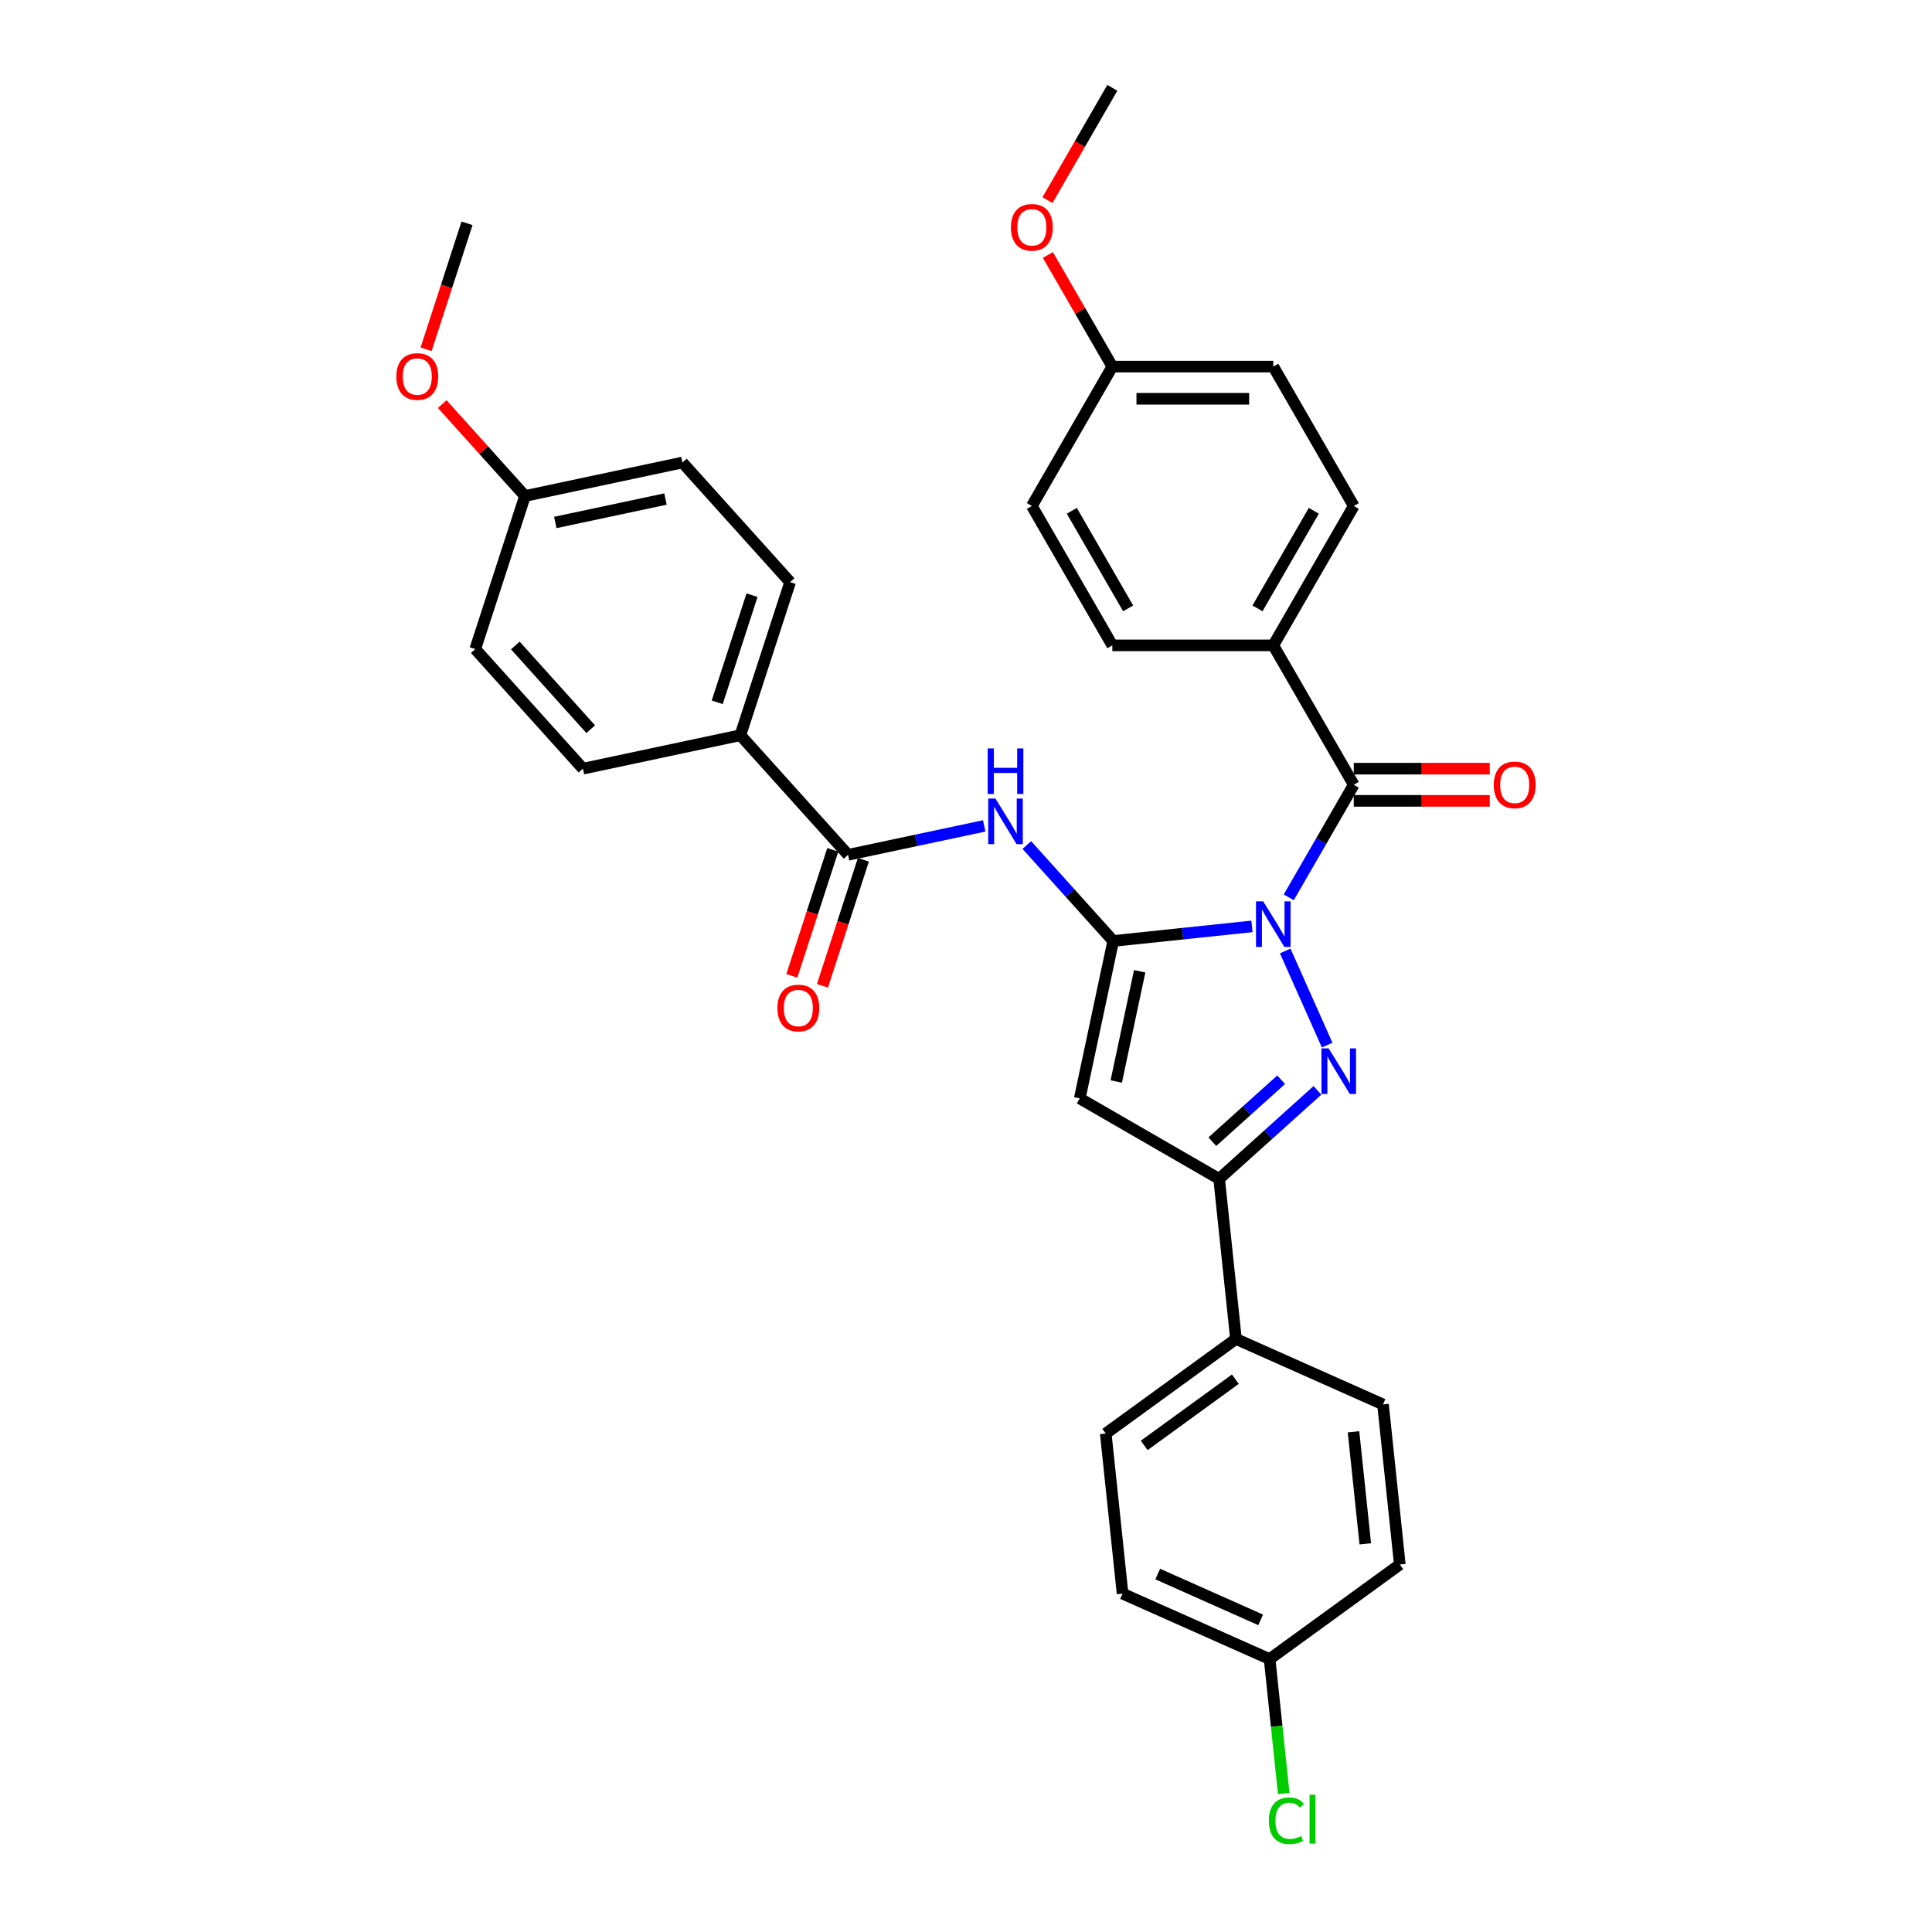 <?xml version='1.0' encoding='iso-8859-1'?>
<svg version='1.1' baseProfile='full'
              xmlns='http://www.w3.org/2000/svg'
                      xmlns:rdkit='http://www.rdkit.org/xml'
                      xmlns:xlink='http://www.w3.org/1999/xlink'
                  xml:space='preserve'
width='1000px' height='1000px' viewBox='0 0 1000 1000'>
<!-- END OF HEADER -->
<rect style='opacity:1.0;fill:#FFFFFF;stroke:none' width='1000' height='1000' x='0' y='0'> </rect>
<path class='bond-0' d='M 648.02,479.499 L 612.109,483.273' style='fill:none;fill-rule:evenodd;stroke:#0000FF;stroke-width:6px;stroke-linecap:butt;stroke-linejoin:miter;stroke-opacity:1' />
<path class='bond-0' d='M 612.109,483.273 L 576.197,487.047' style='fill:none;fill-rule:evenodd;stroke:#000000;stroke-width:6px;stroke-linecap:butt;stroke-linejoin:miter;stroke-opacity:1' />
<path class='bond-1' d='M 665.229,492.218 L 686.924,540.946' style='fill:none;fill-rule:evenodd;stroke:#0000FF;stroke-width:6px;stroke-linecap:butt;stroke-linejoin:miter;stroke-opacity:1' />
<path class='bond-3' d='M 667.063,464.46 L 683.884,435.326' style='fill:none;fill-rule:evenodd;stroke:#0000FF;stroke-width:6px;stroke-linecap:butt;stroke-linejoin:miter;stroke-opacity:1' />
<path class='bond-3' d='M 683.884,435.326 L 700.704,406.192' style='fill:none;fill-rule:evenodd;stroke:#000000;stroke-width:6px;stroke-linecap:butt;stroke-linejoin:miter;stroke-opacity:1' />
<path class='bond-2' d='M 576.197,487.047 L 558.877,568.536' style='fill:none;fill-rule:evenodd;stroke:#000000;stroke-width:6px;stroke-linecap:butt;stroke-linejoin:miter;stroke-opacity:1' />
<path class='bond-2' d='M 589.897,502.735 L 577.772,559.777' style='fill:none;fill-rule:evenodd;stroke:#000000;stroke-width:6px;stroke-linecap:butt;stroke-linejoin:miter;stroke-opacity:1' />
<path class='bond-5' d='M 576.197,487.047 L 553.84,462.217' style='fill:none;fill-rule:evenodd;stroke:#000000;stroke-width:6px;stroke-linecap:butt;stroke-linejoin:miter;stroke-opacity:1' />
<path class='bond-5' d='M 553.84,462.217 L 531.483,437.387' style='fill:none;fill-rule:evenodd;stroke:#0000FF;stroke-width:6px;stroke-linecap:butt;stroke-linejoin:miter;stroke-opacity:1' />
<path class='bond-4' d='M 681.904,564.377 L 656.464,587.284' style='fill:none;fill-rule:evenodd;stroke:#0000FF;stroke-width:6px;stroke-linecap:butt;stroke-linejoin:miter;stroke-opacity:1' />
<path class='bond-4' d='M 656.464,587.284 L 631.024,610.19' style='fill:none;fill-rule:evenodd;stroke:#000000;stroke-width:6px;stroke-linecap:butt;stroke-linejoin:miter;stroke-opacity:1' />
<path class='bond-4' d='M 663.123,558.867 L 645.315,574.901' style='fill:none;fill-rule:evenodd;stroke:#0000FF;stroke-width:6px;stroke-linecap:butt;stroke-linejoin:miter;stroke-opacity:1' />
<path class='bond-4' d='M 645.315,574.901 L 627.507,590.936' style='fill:none;fill-rule:evenodd;stroke:#000000;stroke-width:6px;stroke-linecap:butt;stroke-linejoin:miter;stroke-opacity:1' />
<path class='bond-32' d='M 558.877,568.536 L 631.024,610.19' style='fill:none;fill-rule:evenodd;stroke:#000000;stroke-width:6px;stroke-linecap:butt;stroke-linejoin:miter;stroke-opacity:1' />
<path class='bond-7' d='M 700.704,406.192 L 659.05,334.044' style='fill:none;fill-rule:evenodd;stroke:#000000;stroke-width:6px;stroke-linecap:butt;stroke-linejoin:miter;stroke-opacity:1' />
<path class='bond-10' d='M 700.704,414.523 L 735.902,414.523' style='fill:none;fill-rule:evenodd;stroke:#000000;stroke-width:6px;stroke-linecap:butt;stroke-linejoin:miter;stroke-opacity:1' />
<path class='bond-10' d='M 735.902,414.523 L 771.1,414.523' style='fill:none;fill-rule:evenodd;stroke:#FF0000;stroke-width:6px;stroke-linecap:butt;stroke-linejoin:miter;stroke-opacity:1' />
<path class='bond-10' d='M 700.704,397.861 L 735.902,397.861' style='fill:none;fill-rule:evenodd;stroke:#000000;stroke-width:6px;stroke-linecap:butt;stroke-linejoin:miter;stroke-opacity:1' />
<path class='bond-10' d='M 735.902,397.861 L 771.1,397.861' style='fill:none;fill-rule:evenodd;stroke:#FF0000;stroke-width:6px;stroke-linecap:butt;stroke-linejoin:miter;stroke-opacity:1' />
<path class='bond-8' d='M 631.024,610.19 L 639.732,693.042' style='fill:none;fill-rule:evenodd;stroke:#000000;stroke-width:6px;stroke-linecap:butt;stroke-linejoin:miter;stroke-opacity:1' />
<path class='bond-6' d='M 509.423,427.481 L 474.194,434.97' style='fill:none;fill-rule:evenodd;stroke:#0000FF;stroke-width:6px;stroke-linecap:butt;stroke-linejoin:miter;stroke-opacity:1' />
<path class='bond-6' d='M 474.194,434.97 L 438.965,442.458' style='fill:none;fill-rule:evenodd;stroke:#000000;stroke-width:6px;stroke-linecap:butt;stroke-linejoin:miter;stroke-opacity:1' />
<path class='bond-9' d='M 438.965,442.458 L 383.22,380.547' style='fill:none;fill-rule:evenodd;stroke:#000000;stroke-width:6px;stroke-linecap:butt;stroke-linejoin:miter;stroke-opacity:1' />
<path class='bond-11' d='M 431.042,439.883 L 420.446,472.493' style='fill:none;fill-rule:evenodd;stroke:#000000;stroke-width:6px;stroke-linecap:butt;stroke-linejoin:miter;stroke-opacity:1' />
<path class='bond-11' d='M 420.446,472.493 L 409.851,505.102' style='fill:none;fill-rule:evenodd;stroke:#FF0000;stroke-width:6px;stroke-linecap:butt;stroke-linejoin:miter;stroke-opacity:1' />
<path class='bond-11' d='M 446.888,445.032 L 436.293,477.642' style='fill:none;fill-rule:evenodd;stroke:#000000;stroke-width:6px;stroke-linecap:butt;stroke-linejoin:miter;stroke-opacity:1' />
<path class='bond-11' d='M 436.293,477.642 L 425.697,510.251' style='fill:none;fill-rule:evenodd;stroke:#FF0000;stroke-width:6px;stroke-linecap:butt;stroke-linejoin:miter;stroke-opacity:1' />
<path class='bond-12' d='M 659.05,334.044 L 700.704,261.897' style='fill:none;fill-rule:evenodd;stroke:#000000;stroke-width:6px;stroke-linecap:butt;stroke-linejoin:miter;stroke-opacity:1' />
<path class='bond-12' d='M 650.868,314.891 L 680.026,264.388' style='fill:none;fill-rule:evenodd;stroke:#000000;stroke-width:6px;stroke-linecap:butt;stroke-linejoin:miter;stroke-opacity:1' />
<path class='bond-13' d='M 659.05,334.044 L 575.741,334.044' style='fill:none;fill-rule:evenodd;stroke:#000000;stroke-width:6px;stroke-linecap:butt;stroke-linejoin:miter;stroke-opacity:1' />
<path class='bond-14' d='M 639.732,693.042 L 572.334,742.01' style='fill:none;fill-rule:evenodd;stroke:#000000;stroke-width:6px;stroke-linecap:butt;stroke-linejoin:miter;stroke-opacity:1' />
<path class='bond-14' d='M 639.416,713.867 L 592.237,748.144' style='fill:none;fill-rule:evenodd;stroke:#000000;stroke-width:6px;stroke-linecap:butt;stroke-linejoin:miter;stroke-opacity:1' />
<path class='bond-17' d='M 639.732,693.042 L 715.838,726.927' style='fill:none;fill-rule:evenodd;stroke:#000000;stroke-width:6px;stroke-linecap:butt;stroke-linejoin:miter;stroke-opacity:1' />
<path class='bond-15' d='M 383.22,380.547 L 408.964,301.316' style='fill:none;fill-rule:evenodd;stroke:#000000;stroke-width:6px;stroke-linecap:butt;stroke-linejoin:miter;stroke-opacity:1' />
<path class='bond-15' d='M 371.236,363.514 L 389.256,308.052' style='fill:none;fill-rule:evenodd;stroke:#000000;stroke-width:6px;stroke-linecap:butt;stroke-linejoin:miter;stroke-opacity:1' />
<path class='bond-16' d='M 383.22,380.547 L 301.732,397.868' style='fill:none;fill-rule:evenodd;stroke:#000000;stroke-width:6px;stroke-linecap:butt;stroke-linejoin:miter;stroke-opacity:1' />
<path class='bond-24' d='M 700.704,261.897 L 659.05,189.749' style='fill:none;fill-rule:evenodd;stroke:#000000;stroke-width:6px;stroke-linecap:butt;stroke-linejoin:miter;stroke-opacity:1' />
<path class='bond-25' d='M 575.741,334.044 L 534.087,261.897' style='fill:none;fill-rule:evenodd;stroke:#000000;stroke-width:6px;stroke-linecap:butt;stroke-linejoin:miter;stroke-opacity:1' />
<path class='bond-25' d='M 583.922,314.891 L 554.764,264.388' style='fill:none;fill-rule:evenodd;stroke:#000000;stroke-width:6px;stroke-linecap:butt;stroke-linejoin:miter;stroke-opacity:1' />
<path class='bond-21' d='M 572.334,742.01 L 581.042,824.862' style='fill:none;fill-rule:evenodd;stroke:#000000;stroke-width:6px;stroke-linecap:butt;stroke-linejoin:miter;stroke-opacity:1' />
<path class='bond-23' d='M 408.964,301.316 L 353.22,239.406' style='fill:none;fill-rule:evenodd;stroke:#000000;stroke-width:6px;stroke-linecap:butt;stroke-linejoin:miter;stroke-opacity:1' />
<path class='bond-26' d='M 301.732,397.868 L 245.988,335.958' style='fill:none;fill-rule:evenodd;stroke:#000000;stroke-width:6px;stroke-linecap:butt;stroke-linejoin:miter;stroke-opacity:1' />
<path class='bond-26' d='M 305.753,377.433 L 266.732,334.095' style='fill:none;fill-rule:evenodd;stroke:#000000;stroke-width:6px;stroke-linecap:butt;stroke-linejoin:miter;stroke-opacity:1' />
<path class='bond-22' d='M 715.838,726.927 L 724.547,809.779' style='fill:none;fill-rule:evenodd;stroke:#000000;stroke-width:6px;stroke-linecap:butt;stroke-linejoin:miter;stroke-opacity:1' />
<path class='bond-22' d='M 700.574,741.096 L 706.67,799.093' style='fill:none;fill-rule:evenodd;stroke:#000000;stroke-width:6px;stroke-linecap:butt;stroke-linejoin:miter;stroke-opacity:1' />
<path class='bond-18' d='M 657.148,858.747 L 724.547,809.779' style='fill:none;fill-rule:evenodd;stroke:#000000;stroke-width:6px;stroke-linecap:butt;stroke-linejoin:miter;stroke-opacity:1' />
<path class='bond-27' d='M 657.148,858.747 L 660.804,893.525' style='fill:none;fill-rule:evenodd;stroke:#000000;stroke-width:6px;stroke-linecap:butt;stroke-linejoin:miter;stroke-opacity:1' />
<path class='bond-27' d='M 660.804,893.525 L 664.459,928.303' style='fill:none;fill-rule:evenodd;stroke:#00CC00;stroke-width:6px;stroke-linecap:butt;stroke-linejoin:miter;stroke-opacity:1' />
<path class='bond-34' d='M 657.148,858.747 L 581.042,824.862' style='fill:none;fill-rule:evenodd;stroke:#000000;stroke-width:6px;stroke-linecap:butt;stroke-linejoin:miter;stroke-opacity:1' />
<path class='bond-34' d='M 652.509,838.443 L 599.235,814.724' style='fill:none;fill-rule:evenodd;stroke:#000000;stroke-width:6px;stroke-linecap:butt;stroke-linejoin:miter;stroke-opacity:1' />
<path class='bond-19' d='M 575.741,189.749 L 534.087,261.897' style='fill:none;fill-rule:evenodd;stroke:#000000;stroke-width:6px;stroke-linecap:butt;stroke-linejoin:miter;stroke-opacity:1' />
<path class='bond-29' d='M 575.741,189.749 L 559.065,160.865' style='fill:none;fill-rule:evenodd;stroke:#000000;stroke-width:6px;stroke-linecap:butt;stroke-linejoin:miter;stroke-opacity:1' />
<path class='bond-29' d='M 559.065,160.865 L 542.388,131.981' style='fill:none;fill-rule:evenodd;stroke:#FF0000;stroke-width:6px;stroke-linecap:butt;stroke-linejoin:miter;stroke-opacity:1' />
<path class='bond-33' d='M 575.741,189.749 L 659.05,189.749' style='fill:none;fill-rule:evenodd;stroke:#000000;stroke-width:6px;stroke-linecap:butt;stroke-linejoin:miter;stroke-opacity:1' />
<path class='bond-33' d='M 588.237,206.411 L 646.553,206.411' style='fill:none;fill-rule:evenodd;stroke:#000000;stroke-width:6px;stroke-linecap:butt;stroke-linejoin:miter;stroke-opacity:1' />
<path class='bond-20' d='M 271.732,256.727 L 245.988,335.958' style='fill:none;fill-rule:evenodd;stroke:#000000;stroke-width:6px;stroke-linecap:butt;stroke-linejoin:miter;stroke-opacity:1' />
<path class='bond-28' d='M 271.732,256.727 L 250.316,232.942' style='fill:none;fill-rule:evenodd;stroke:#000000;stroke-width:6px;stroke-linecap:butt;stroke-linejoin:miter;stroke-opacity:1' />
<path class='bond-28' d='M 250.316,232.942 L 228.9,209.157' style='fill:none;fill-rule:evenodd;stroke:#FF0000;stroke-width:6px;stroke-linecap:butt;stroke-linejoin:miter;stroke-opacity:1' />
<path class='bond-35' d='M 271.732,256.727 L 353.22,239.406' style='fill:none;fill-rule:evenodd;stroke:#000000;stroke-width:6px;stroke-linecap:butt;stroke-linejoin:miter;stroke-opacity:1' />
<path class='bond-35' d='M 287.419,270.426 L 344.461,258.301' style='fill:none;fill-rule:evenodd;stroke:#000000;stroke-width:6px;stroke-linecap:butt;stroke-linejoin:miter;stroke-opacity:1' />
<path class='bond-31' d='M 220.54,180.804 L 231.136,148.194' style='fill:none;fill-rule:evenodd;stroke:#FF0000;stroke-width:6px;stroke-linecap:butt;stroke-linejoin:miter;stroke-opacity:1' />
<path class='bond-31' d='M 231.136,148.194 L 241.731,115.585' style='fill:none;fill-rule:evenodd;stroke:#000000;stroke-width:6px;stroke-linecap:butt;stroke-linejoin:miter;stroke-opacity:1' />
<path class='bond-30' d='M 542.177,103.589 L 558.959,74.522' style='fill:none;fill-rule:evenodd;stroke:#FF0000;stroke-width:6px;stroke-linecap:butt;stroke-linejoin:miter;stroke-opacity:1' />
<path class='bond-30' d='M 558.959,74.522 L 575.741,45.455' style='fill:none;fill-rule:evenodd;stroke:#000000;stroke-width:6px;stroke-linecap:butt;stroke-linejoin:miter;stroke-opacity:1' />
<path  class='atom-0' d='M 653.835 466.543
L 661.566 479.039
Q 662.332 480.272, 663.565 482.505
Q 664.798 484.737, 664.865 484.871
L 664.865 466.543
L 667.997 466.543
L 667.997 490.136
L 664.765 490.136
L 656.467 476.473
Q 655.501 474.874, 654.468 473.041
Q 653.468 471.208, 653.168 470.642
L 653.168 490.136
L 650.102 490.136
L 650.102 466.543
L 653.835 466.543
' fill='#0000FF'/>
<path  class='atom-2' d='M 687.719 542.649
L 695.45 555.145
Q 696.217 556.378, 697.45 558.611
Q 698.683 560.844, 698.749 560.977
L 698.749 542.649
L 701.882 542.649
L 701.882 566.242
L 698.649 566.242
L 690.352 552.579
Q 689.386 550.98, 688.352 549.147
Q 687.353 547.314, 687.053 546.748
L 687.053 566.242
L 683.987 566.242
L 683.987 542.649
L 687.719 542.649
' fill='#0000FF'/>
<path  class='atom-6' d='M 515.238 413.34
L 522.969 425.837
Q 523.735 427.07, 524.968 429.302
Q 526.201 431.535, 526.268 431.668
L 526.268 413.34
L 529.4 413.34
L 529.4 436.933
L 526.168 436.933
L 517.87 423.271
Q 516.904 421.671, 515.871 419.839
Q 514.871 418.006, 514.571 417.439
L 514.571 436.933
L 511.506 436.933
L 511.506 413.34
L 515.238 413.34
' fill='#0000FF'/>
<path  class='atom-6' d='M 511.222 387.388
L 514.421 387.388
L 514.421 397.418
L 526.485 397.418
L 526.485 387.388
L 529.684 387.388
L 529.684 410.981
L 526.485 410.981
L 526.485 400.084
L 514.421 400.084
L 514.421 410.981
L 511.222 410.981
L 511.222 387.388
' fill='#0000FF'/>
<path  class='atom-11' d='M 773.183 406.258
Q 773.183 400.593, 775.982 397.428
Q 778.781 394.262, 784.013 394.262
Q 789.245 394.262, 792.044 397.428
Q 794.843 400.593, 794.843 406.258
Q 794.843 411.99, 792.01 415.256
Q 789.178 418.488, 784.013 418.488
Q 778.814 418.488, 775.982 415.256
Q 773.183 412.023, 773.183 406.258
M 784.013 415.822
Q 787.612 415.822, 789.545 413.423
Q 791.511 410.99, 791.511 406.258
Q 791.511 401.626, 789.545 399.294
Q 787.612 396.928, 784.013 396.928
Q 780.414 396.928, 778.448 399.261
Q 776.515 401.593, 776.515 406.258
Q 776.515 411.024, 778.448 413.423
Q 780.414 415.822, 784.013 415.822
' fill='#FF0000'/>
<path  class='atom-12' d='M 402.391 521.756
Q 402.391 516.091, 405.19 512.925
Q 407.989 509.759, 413.221 509.759
Q 418.453 509.759, 421.252 512.925
Q 424.051 516.091, 424.051 521.756
Q 424.051 527.487, 421.219 530.753
Q 418.386 533.985, 413.221 533.985
Q 408.023 533.985, 405.19 530.753
Q 402.391 527.521, 402.391 521.756
M 413.221 531.32
Q 416.82 531.32, 418.753 528.92
Q 420.719 526.488, 420.719 521.756
Q 420.719 517.124, 418.753 514.791
Q 416.82 512.425, 413.221 512.425
Q 409.622 512.425, 407.656 514.758
Q 405.723 517.09, 405.723 521.756
Q 405.723 526.521, 407.656 528.92
Q 409.622 531.32, 413.221 531.32
' fill='#FF0000'/>
<path  class='atom-28' d='M 656.759 942.416
Q 656.759 936.551, 659.492 933.485
Q 662.258 930.386, 667.489 930.386
Q 672.355 930.386, 674.954 933.818
L 672.755 935.618
Q 670.855 933.118, 667.489 933.118
Q 663.924 933.118, 662.024 935.518
Q 660.158 937.884, 660.158 942.416
Q 660.158 947.081, 662.091 949.48
Q 664.057 951.88, 667.856 951.88
Q 670.455 951.88, 673.488 950.313
L 674.421 952.813
Q 673.188 953.612, 671.322 954.079
Q 669.455 954.545, 667.389 954.545
Q 662.258 954.545, 659.492 951.413
Q 656.759 948.281, 656.759 942.416
' fill='#00CC00'/>
<path  class='atom-28' d='M 677.82 928.953
L 680.885 928.953
L 680.885 954.246
L 677.82 954.246
L 677.82 928.953
' fill='#00CC00'/>
<path  class='atom-29' d='M 205.157 194.883
Q 205.157 189.218, 207.956 186.052
Q 210.755 182.886, 215.987 182.886
Q 221.219 182.886, 224.018 186.052
Q 226.817 189.218, 226.817 194.883
Q 226.817 200.614, 223.985 203.88
Q 221.152 207.112, 215.987 207.112
Q 210.789 207.112, 207.956 203.88
Q 205.157 200.648, 205.157 194.883
M 215.987 204.447
Q 219.586 204.447, 221.519 202.047
Q 223.485 199.615, 223.485 194.883
Q 223.485 190.251, 221.519 187.918
Q 219.586 185.552, 215.987 185.552
Q 212.388 185.552, 210.422 187.885
Q 208.489 190.217, 208.489 194.883
Q 208.489 199.648, 210.422 202.047
Q 212.388 204.447, 215.987 204.447
' fill='#FF0000'/>
<path  class='atom-30' d='M 523.257 117.669
Q 523.257 112.004, 526.056 108.838
Q 528.855 105.672, 534.087 105.672
Q 539.318 105.672, 542.118 108.838
Q 544.917 112.004, 544.917 117.669
Q 544.917 123.4, 542.084 126.666
Q 539.252 129.898, 534.087 129.898
Q 528.888 129.898, 526.056 126.666
Q 523.257 123.434, 523.257 117.669
M 534.087 127.232
Q 537.686 127.232, 539.618 124.833
Q 541.584 122.401, 541.584 117.669
Q 541.584 113.037, 539.618 110.704
Q 537.686 108.338, 534.087 108.338
Q 530.488 108.338, 528.522 110.671
Q 526.589 113.003, 526.589 117.669
Q 526.589 122.434, 528.522 124.833
Q 530.488 127.232, 534.087 127.232
' fill='#FF0000'/>
</svg>
